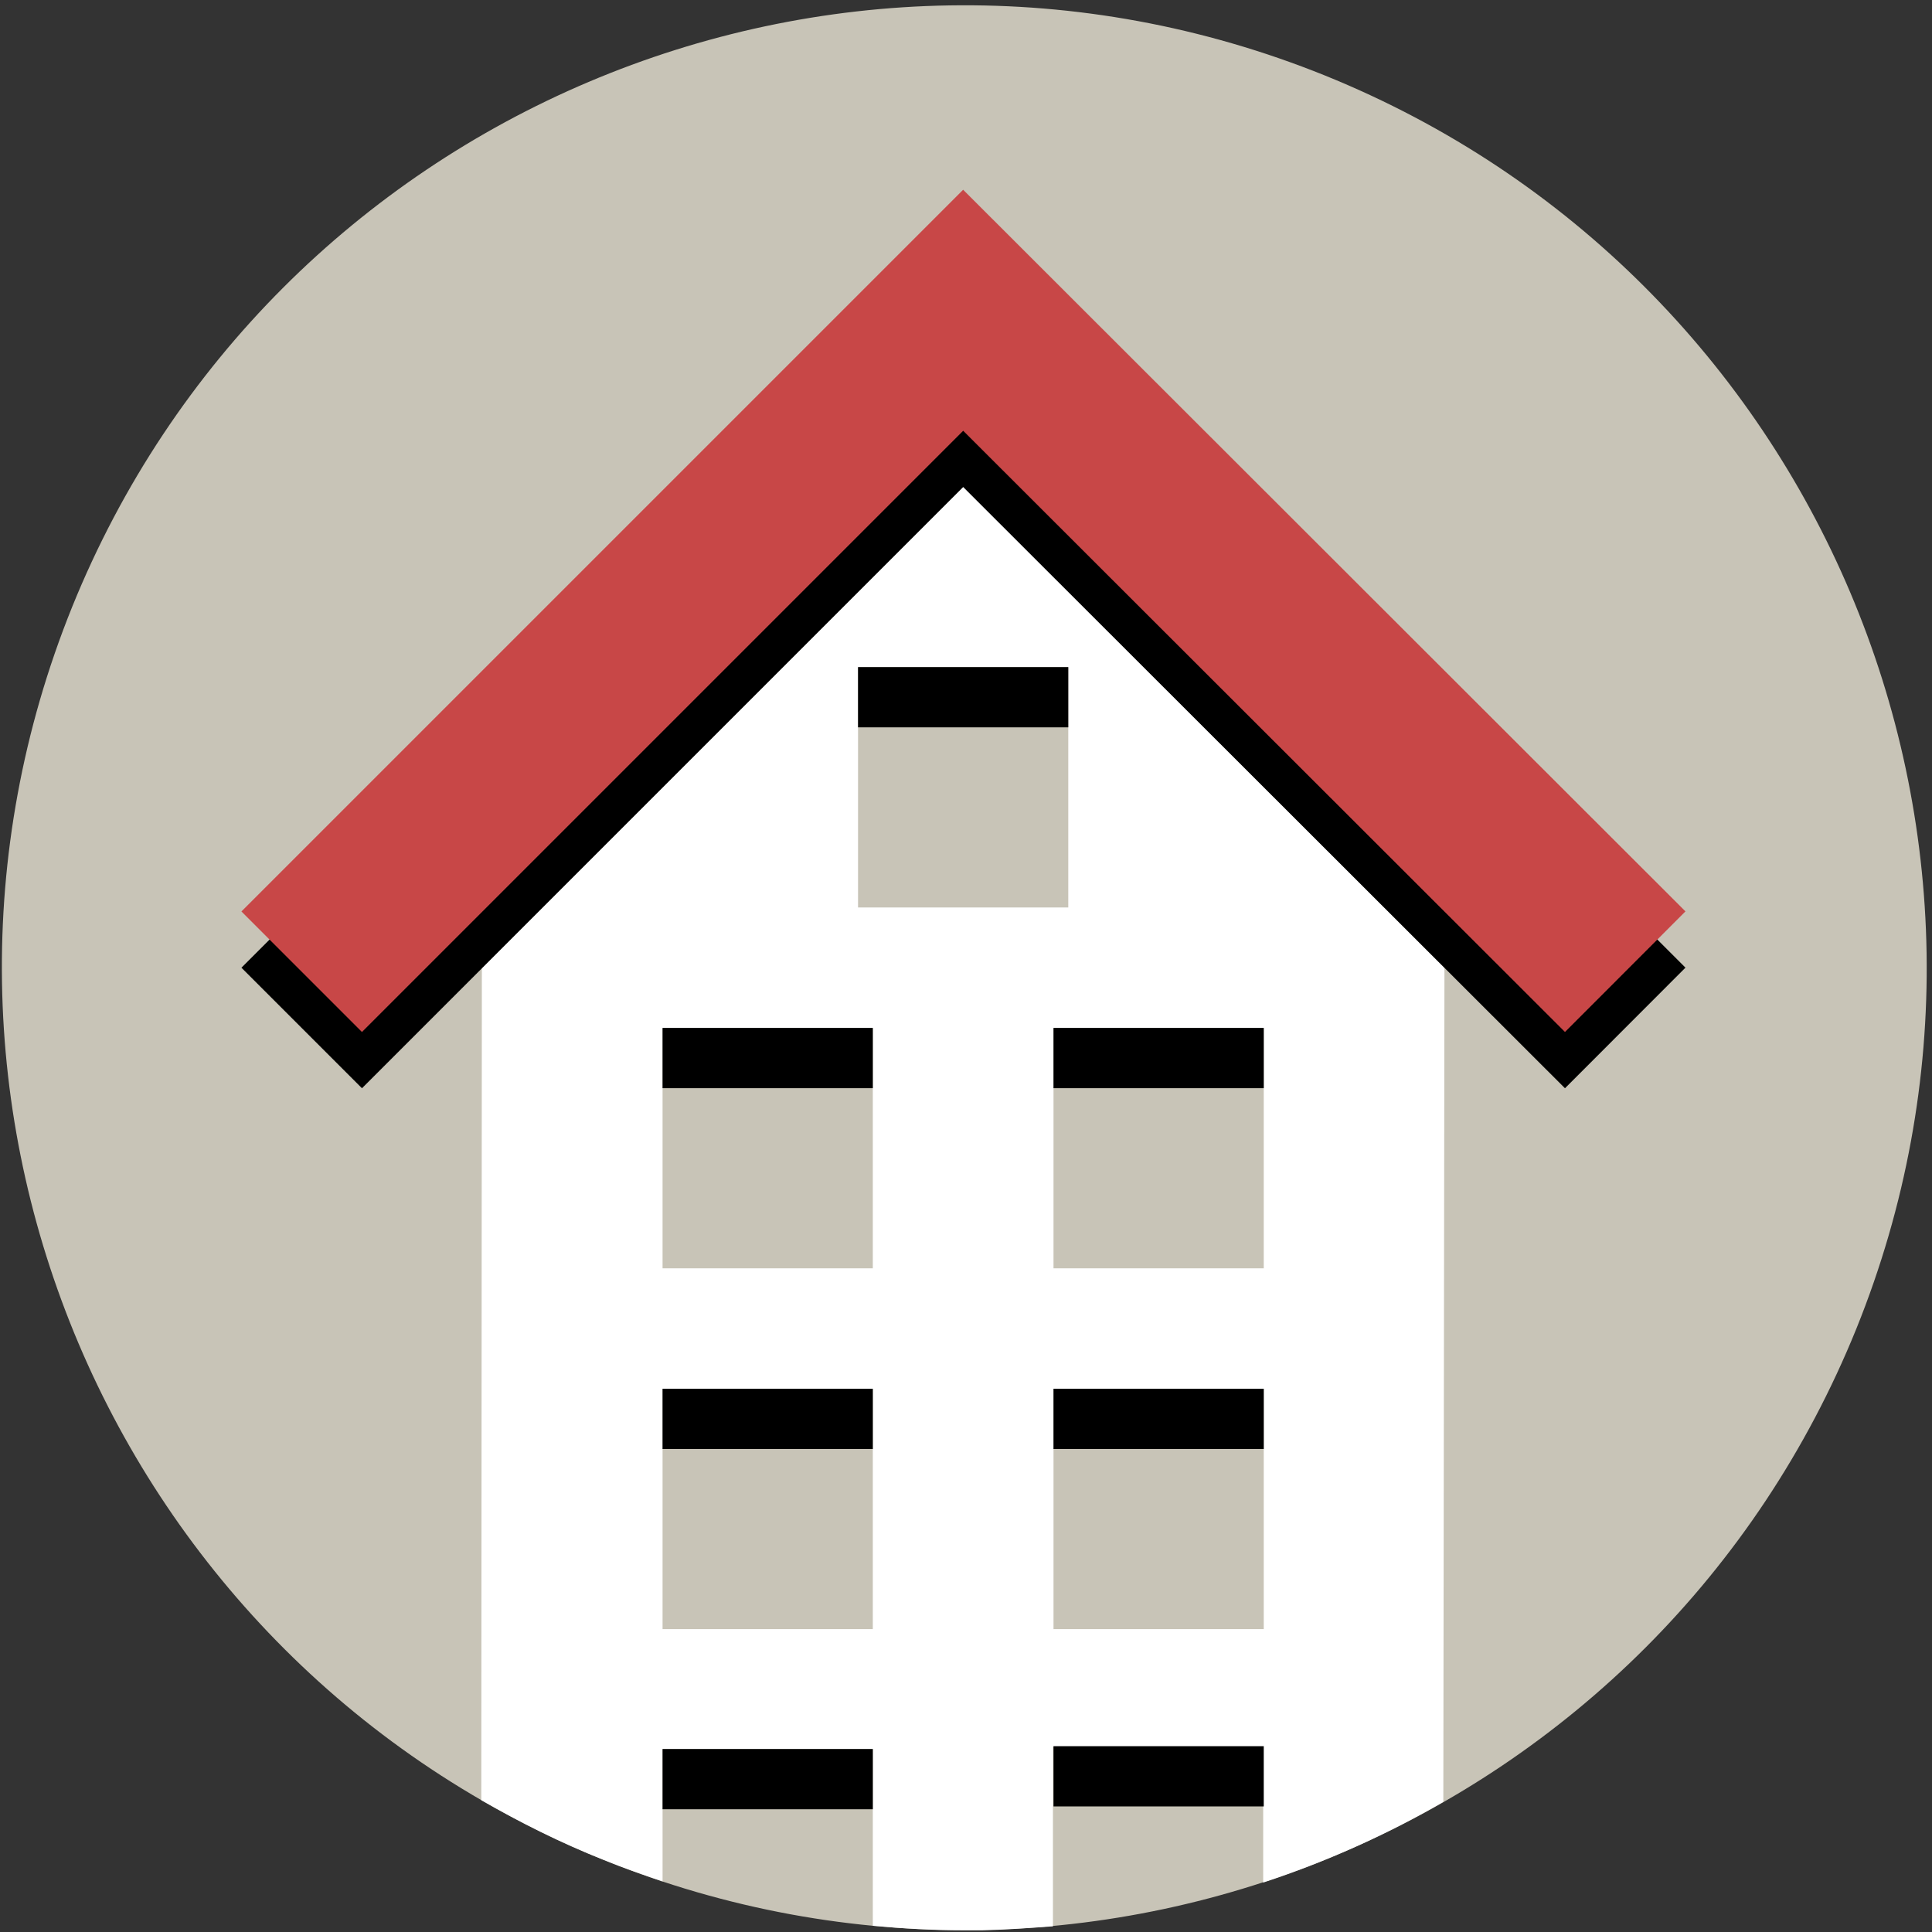 <?xml version="1.0" ?>
<svg height="34" viewBox="0 0 34 34" width="34" xmlns="http://www.w3.org/2000/svg">
  <rect x="0" y="0" width="34" height="34" fill="#333333" stroke="none"/>
  <path d="m32.67,23.38c-3.51,8.67 -13.38,12.85 -22.05,9.35C1.95,29.22 -2.23,19.35 1.27,10.68c3.51,-8.67 13.38,-12.85 22.05,-9.35 8.67,3.51 12.85,13.38 9.35,22.05" fill="#c8c4b7"/>
  <path d="m16.95,8.56 l-8.47,8.47 -0.01,14.65c0.68,0.39 1.39,0.75 2.15,1.05 0.34,0.14 0.69,0.26 1.04,0.38v-2.33h3.7v3.11c0.53,0.05 1.06,0.08 1.59,0.08h0.34c0.42,-0.01 0.83,-0.04 1.24,-0.07v-3.16h3.7v2.39c1.1,-0.36 2.17,-0.84 3.17,-1.42L25.42,17.03ZM15.1,11.74h3.7v4.23h-3.7zM11.66,18.09h3.7v4.23h-3.7zM18.54,18.09h3.7v4.23h-3.7zM11.66,24.44h3.7v4.23h-3.7zM18.54,24.44h3.7v4.23h-3.7z" fill="#fff"/>
  <path d="M6.37,17.03 L16.95,6.45 27.54,17.03" fill="none" stroke="#000" stroke-linecap="square" stroke-width="3"/>
  <path d="M6.37,16.04 L16.95,5.46 27.54,16.04" fill="none" stroke="#c84747" stroke-linecap="square" stroke-width="3"/>
  <path d="M15.1,11.74h3.7v1.06h-3.7z" fill="#000"/>
  <path d="M11.66,18.09h3.7v1.06h-3.7z" fill="#000"/>
  <path d="M18.54,18.09h3.7v1.06h-3.7z" fill="#000"/>
  <path d="M11.66,24.44h3.7v1.06h-3.7z" fill="#000"/>
  <path d="M18.54,24.44h3.7v1.06h-3.7z" fill="#000"/>
  <path d="M11.66,30.78h3.7v1.06h-3.7z" fill="#000"/>
  <path d="M18.54,30.73h3.7v1.06h-3.7z" fill="#000"/>
</svg>
